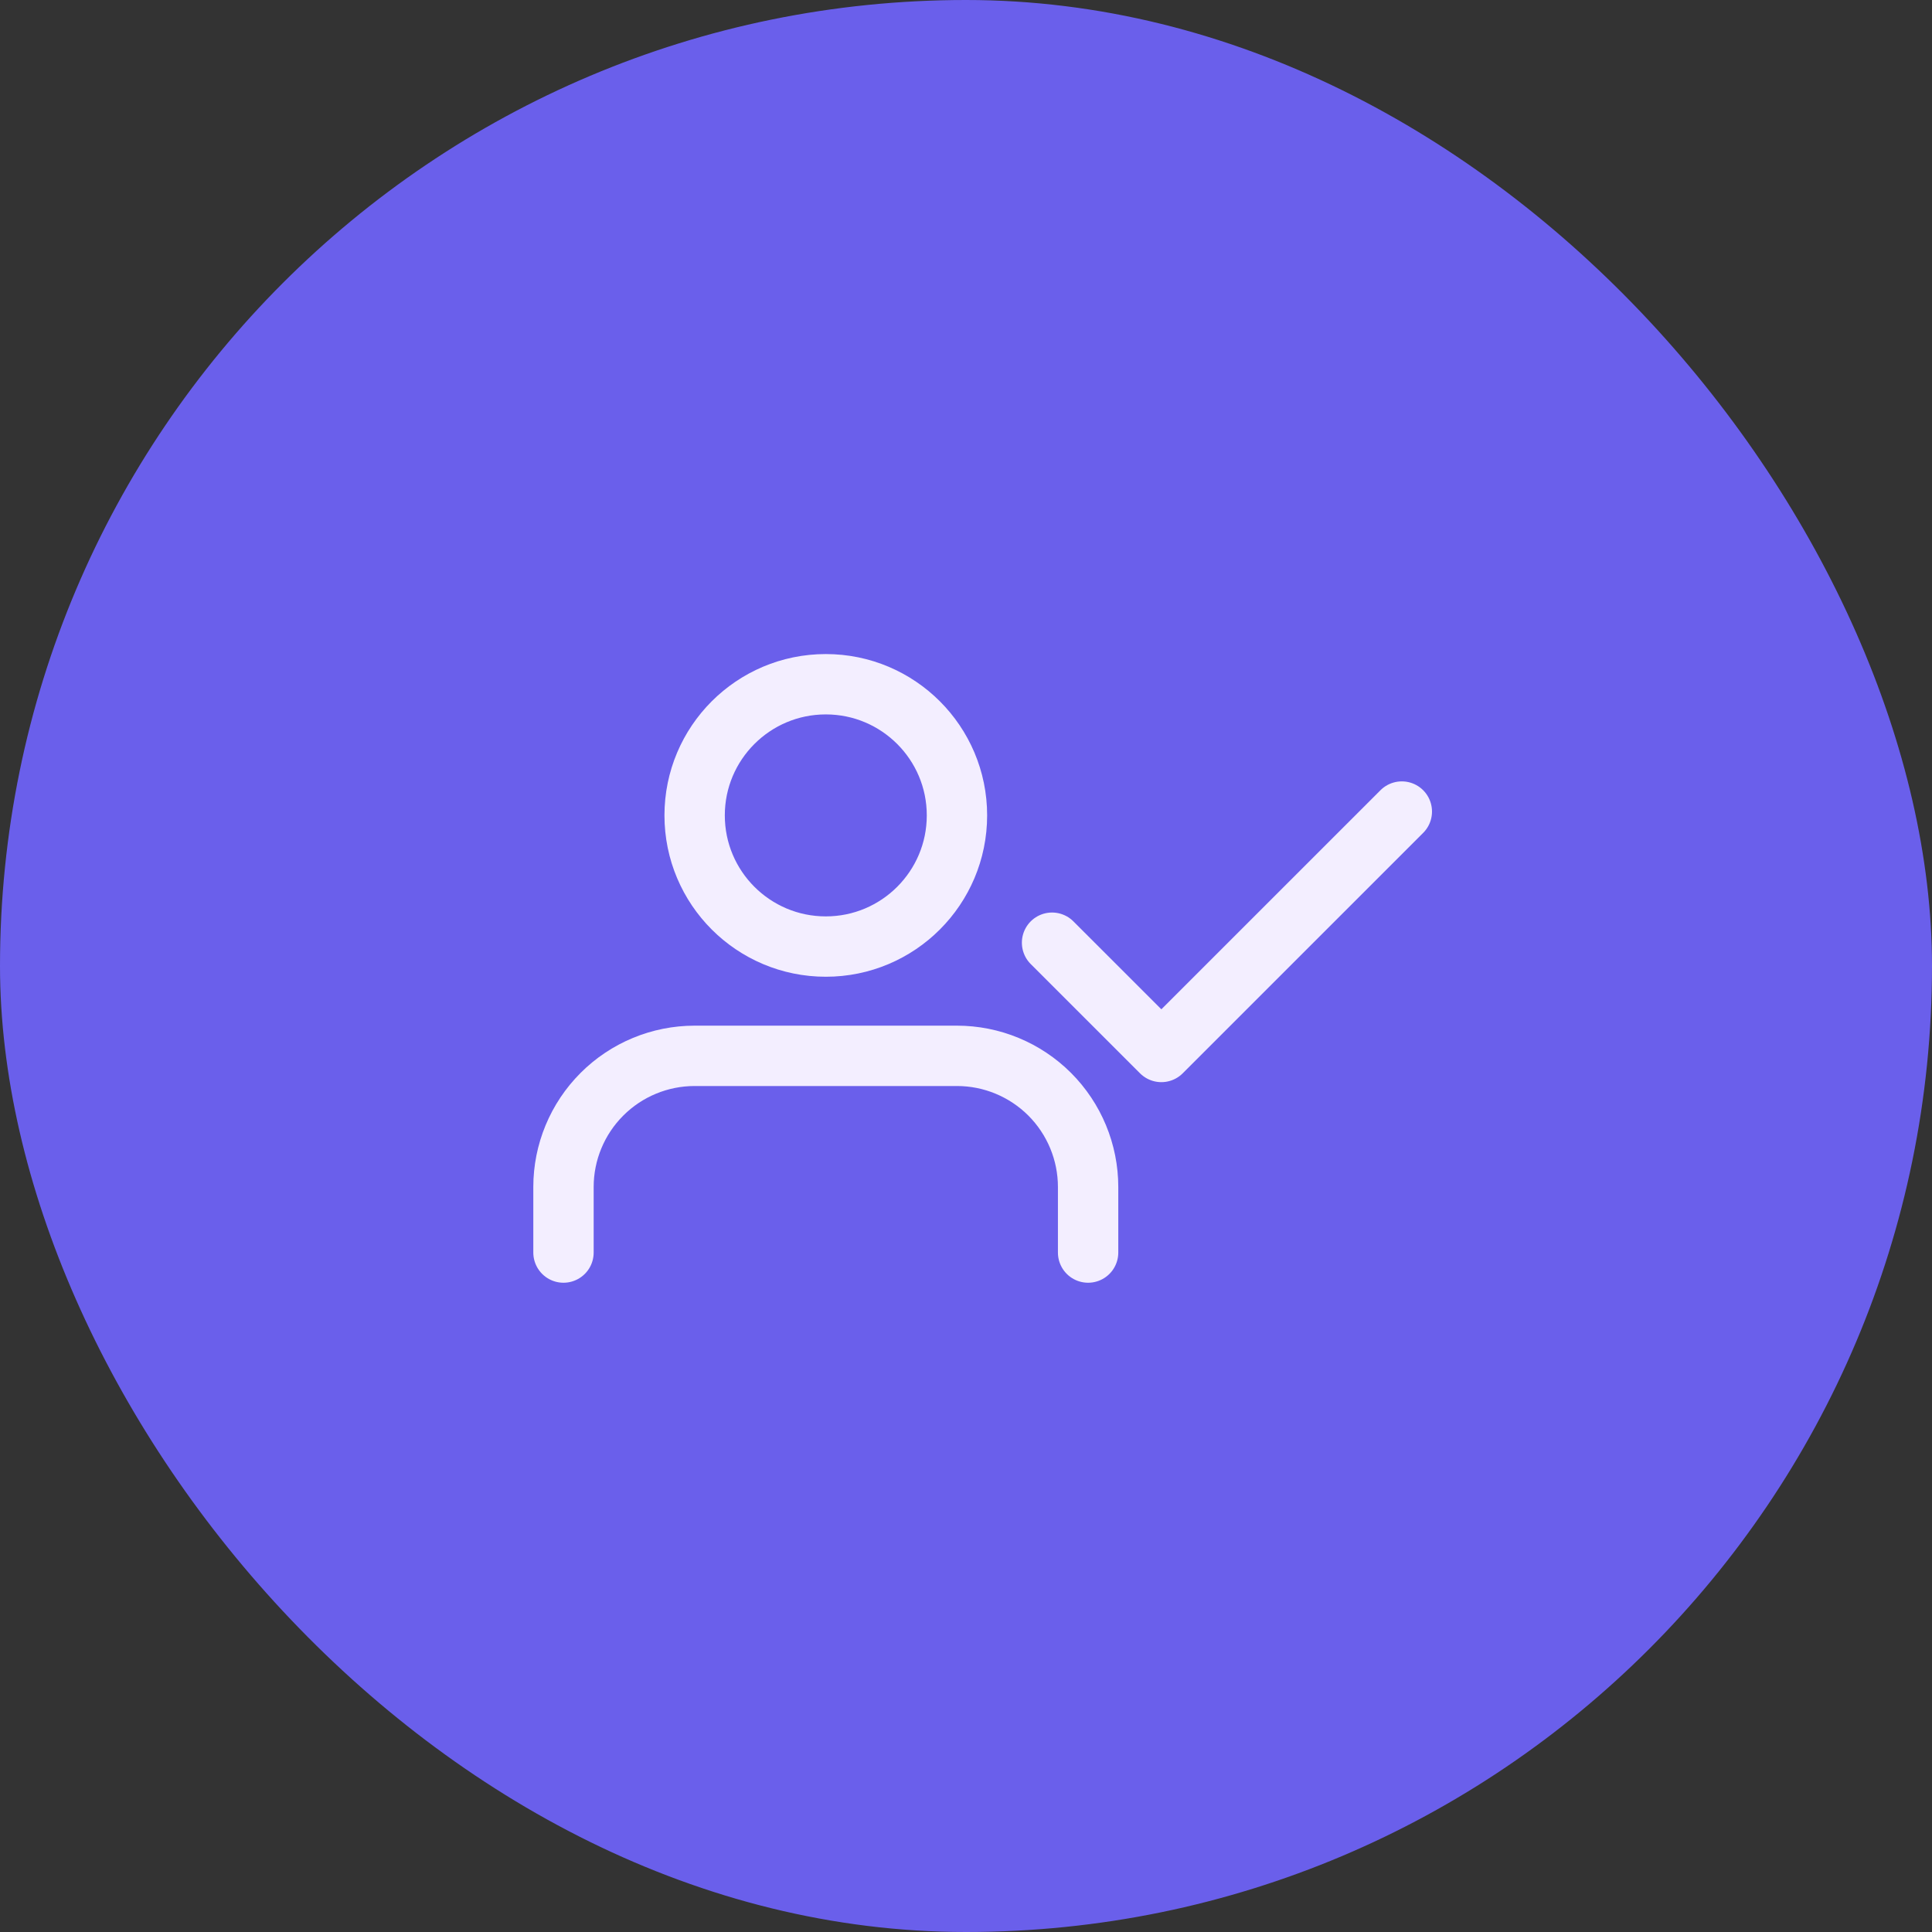 <svg xmlns="http://www.w3.org/2000/svg" width="50" height="50" viewBox="0 0 50 50" fill="none"><rect x="0" y="0" width="50" height="50" fill="#333333" stroke="none"/><rect width="50" height="50" rx="25" fill="#6A5FEB"></rect><path d="M36.279 21.003L30.056 27.225L27.227 24.397" stroke="#F3EEFF" stroke-width="1.562" stroke-linecap="round" stroke-linejoin="round"></path><path d="M28.16 32.416V30.719C28.16 29.819 27.802 28.956 27.166 28.319C26.529 27.683 25.666 27.325 24.766 27.325H17.977C17.077 27.325 16.214 27.683 15.578 28.319C14.941 28.956 14.583 29.819 14.583 30.719V32.416" stroke="#F3EEFF" stroke-width="1.562" stroke-linecap="round" stroke-linejoin="round"></path><path d="M21.372 24.497C23.246 24.497 24.766 22.977 24.766 21.102C24.766 19.228 23.246 17.708 21.372 17.708C19.497 17.708 17.977 19.228 17.977 21.102C17.977 22.977 19.497 24.497 21.372 24.497Z" stroke="#F3EEFF" stroke-width="1.562" stroke-linecap="round" stroke-linejoin="round"></path></svg>